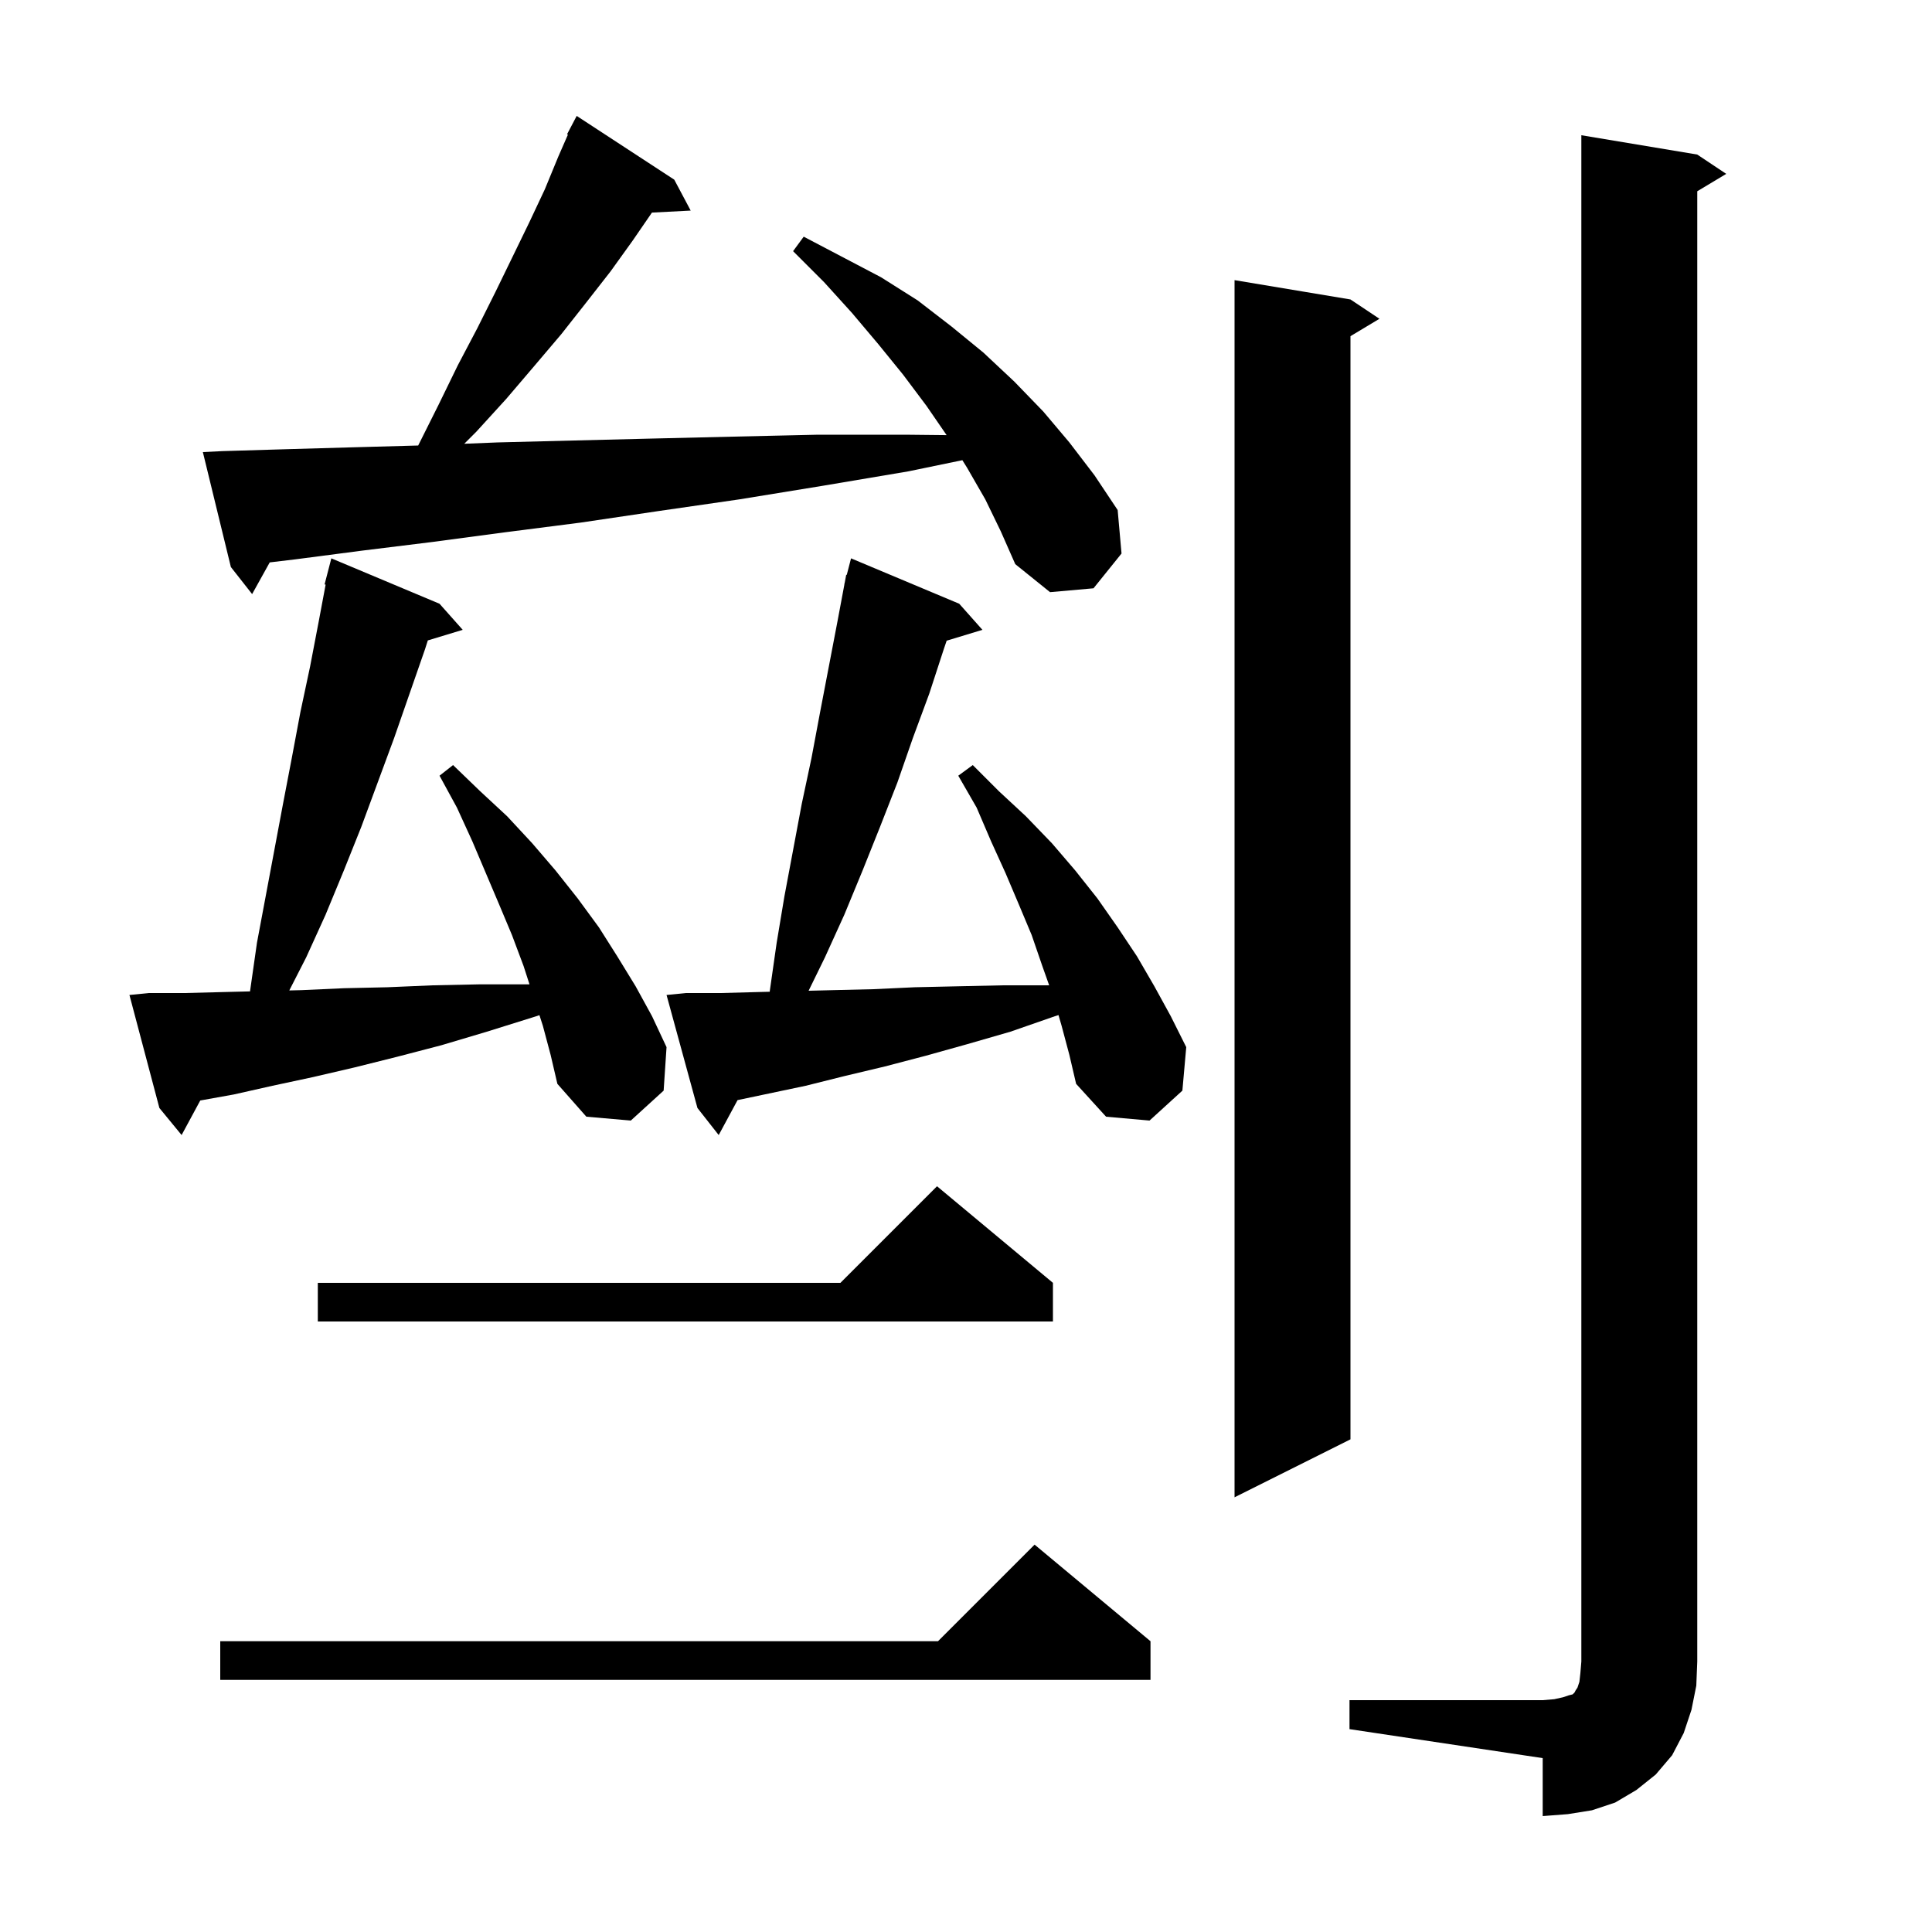 <svg xmlns="http://www.w3.org/2000/svg" xmlns:xlink="http://www.w3.org/1999/xlink" version="1.1" baseProfile="full" viewBox="0 0 200 200" width="200" height="200"><g fill="currentColor"><path d="M 139.7 176.0 L 159.7 176.0 L 160.9 175.9 L 161.8 175.7 L 162.4 175.5 L 162.8 175.4 L 163.0 175.2 L 163.1 175.0 L 163.3 174.7 L 163.5 174.1 L 163.6 173.2 L 163.7 172.0 L 163.7 14.0 L 175.7 16.0 L 178.7 18.0 L 175.7 19.8 L 175.7 172.0 L 175.6 174.5 L 175.1 177.0 L 174.3 179.4 L 173.1 181.7 L 171.4 183.7 L 169.4 185.3 L 167.2 186.6 L 164.8 187.4 L 162.3 187.8 L 159.7 188.0 L 159.7 182.0 L 139.7 179.0 Z M 119.1 169.9 L 119.1 173.9 L 22.8 173.9 L 22.8 169.9 L 97.1 169.9 L 107.1 159.9 Z M 139.8 31.0 L 142.8 33.0 L 139.8 34.8 L 139.8 149.0 L 127.8 155.0 L 127.8 29.0 Z M 109.0 132.8 L 109.0 136.8 L 32.9 136.8 L 32.9 132.8 L 87.0 132.8 L 97.0 122.8 Z M 109.9 106.2 L 109.575 105.08 L 109.2 105.2 L 104.6 106.8 L 100.1 108.1 L 95.8 109.3 L 91.6 110.4 L 87.4 111.4 L 83.4 112.4 L 76.352 113.884 L 74.4 117.5 L 72.2 114.7 L 69.0 103.0 L 71.0 102.8 L 74.6 102.8 L 78.3 102.7 L 79.68 102.665 L 79.7 102.5 L 80.4 97.6 L 81.2 92.8 L 83.0 83.2 L 84.0 78.5 L 84.9 73.7 L 86.7 64.3 L 87.412 60.502 L 87.4 60.5 L 87.445 60.326 L 87.6 59.5 L 87.656 59.514 L 88.1 57.8 L 99.3 62.5 L 101.7 65.2 L 97.998 66.324 L 97.7 67.2 L 96.2 71.8 L 94.5 76.4 L 92.9 81.0 L 91.1 85.6 L 89.3 90.1 L 87.4 94.7 L 85.4 99.1 L 83.707 102.562 L 86.2 102.5 L 90.4 102.4 L 94.7 102.2 L 99.2 102.1 L 103.8 102.0 L 108.6 102.0 L 108.61 102 L 107.9 100.0 L 106.8 96.8 L 105.5 93.7 L 104.1 90.4 L 102.6 87.1 L 101.1 83.6 L 99.2 80.3 L 100.7 79.2 L 103.4 81.9 L 106.2 84.5 L 108.9 87.3 L 111.3 90.1 L 113.6 93.0 L 115.7 96.0 L 117.7 99.0 L 119.5 102.1 L 121.2 105.2 L 122.8 108.4 L 122.4 112.9 L 119.0 116.0 L 114.5 115.6 L 111.4 112.2 L 110.7 109.2 Z M 56.2 106.2 L 55.842 105.09 L 55.2 105.3 L 50.4 106.8 L 45.7 108.2 L 41.1 109.4 L 36.7 110.5 L 32.4 111.5 L 28.2 112.4 L 24.2 113.3 L 20.731 113.923 L 18.8 117.5 L 16.5 114.7 L 13.4 103.0 L 15.4 102.8 L 19.1 102.8 L 23.0 102.7 L 25.884 102.628 L 25.9 102.5 L 26.6 97.6 L 29.3 83.2 L 30.2 78.5 L 31.1 73.7 L 32.1 69.0 L 33.0 64.3 L 33.709 60.518 L 33.6 60.5 L 34.3 57.8 L 45.5 62.5 L 47.9 65.2 L 44.288 66.296 L 44.0 67.2 L 40.8 76.4 L 37.4 85.6 L 35.6 90.1 L 33.7 94.7 L 31.7 99.1 L 29.947 102.53 L 31.2 102.5 L 35.6 102.3 L 40.1 102.2 L 44.8 102.0 L 49.6 101.9 L 54.813 101.9 L 54.2 100.0 L 53.0 96.8 L 51.7 93.7 L 48.9 87.1 L 47.3 83.6 L 45.5 80.3 L 46.9 79.2 L 49.7 81.9 L 52.5 84.5 L 55.1 87.3 L 57.5 90.1 L 59.8 93.0 L 62.0 96.0 L 63.9 99.0 L 65.8 102.1 L 67.5 105.2 L 69.0 108.4 L 68.7 112.9 L 65.3 116.0 L 60.7 115.6 L 57.7 112.2 L 57.0 109.2 Z M 102.0 51.7 L 100.1 48.4 L 99.624 47.639 L 94.0 48.8 L 85.1 50.3 L 76.5 51.7 L 68.2 52.9 L 60.1 54.1 L 52.3 55.1 L 44.8 56.1 L 37.5 57.0 L 30.6 57.9 L 27.922 58.22 L 26.1 61.5 L 23.9 58.7 L 21.0 46.8 L 23.0 46.7 L 29.7 46.5 L 36.7 46.3 L 43.29 46.119 L 43.3 46.1 L 45.4 41.9 L 47.4 37.8 L 49.4 34.0 L 51.3 30.2 L 53.1 26.5 L 54.8 23.0 L 56.4 19.6 L 57.8 16.2 L 58.79 13.938 L 58.7 13.9 L 59.7 12.0 L 69.8 18.6 L 71.5 21.8 L 67.489 22.007 L 65.5 24.9 L 63.2 28.1 L 60.7 31.3 L 58.1 34.6 L 55.3 37.9 L 52.4 41.3 L 49.3 44.7 L 48.062 45.938 L 51.5 45.8 L 59.4 45.6 L 67.5 45.4 L 75.9 45.2 L 84.7 45.0 L 93.7 45.0 L 97.994 45.046 L 95.9 42.0 L 93.5 38.8 L 90.9 35.6 L 88.2 32.4 L 85.3 29.2 L 82.1 26.0 L 83.2 24.5 L 91.2 28.7 L 95.0 31.1 L 98.5 33.8 L 101.8 36.5 L 105.0 39.5 L 108.0 42.6 L 110.7 45.8 L 113.3 49.2 L 115.7 52.8 L 116.1 57.3 L 113.2 60.9 L 108.7 61.3 L 105.1 58.4 L 103.6 55.0 Z "/></g></svg>